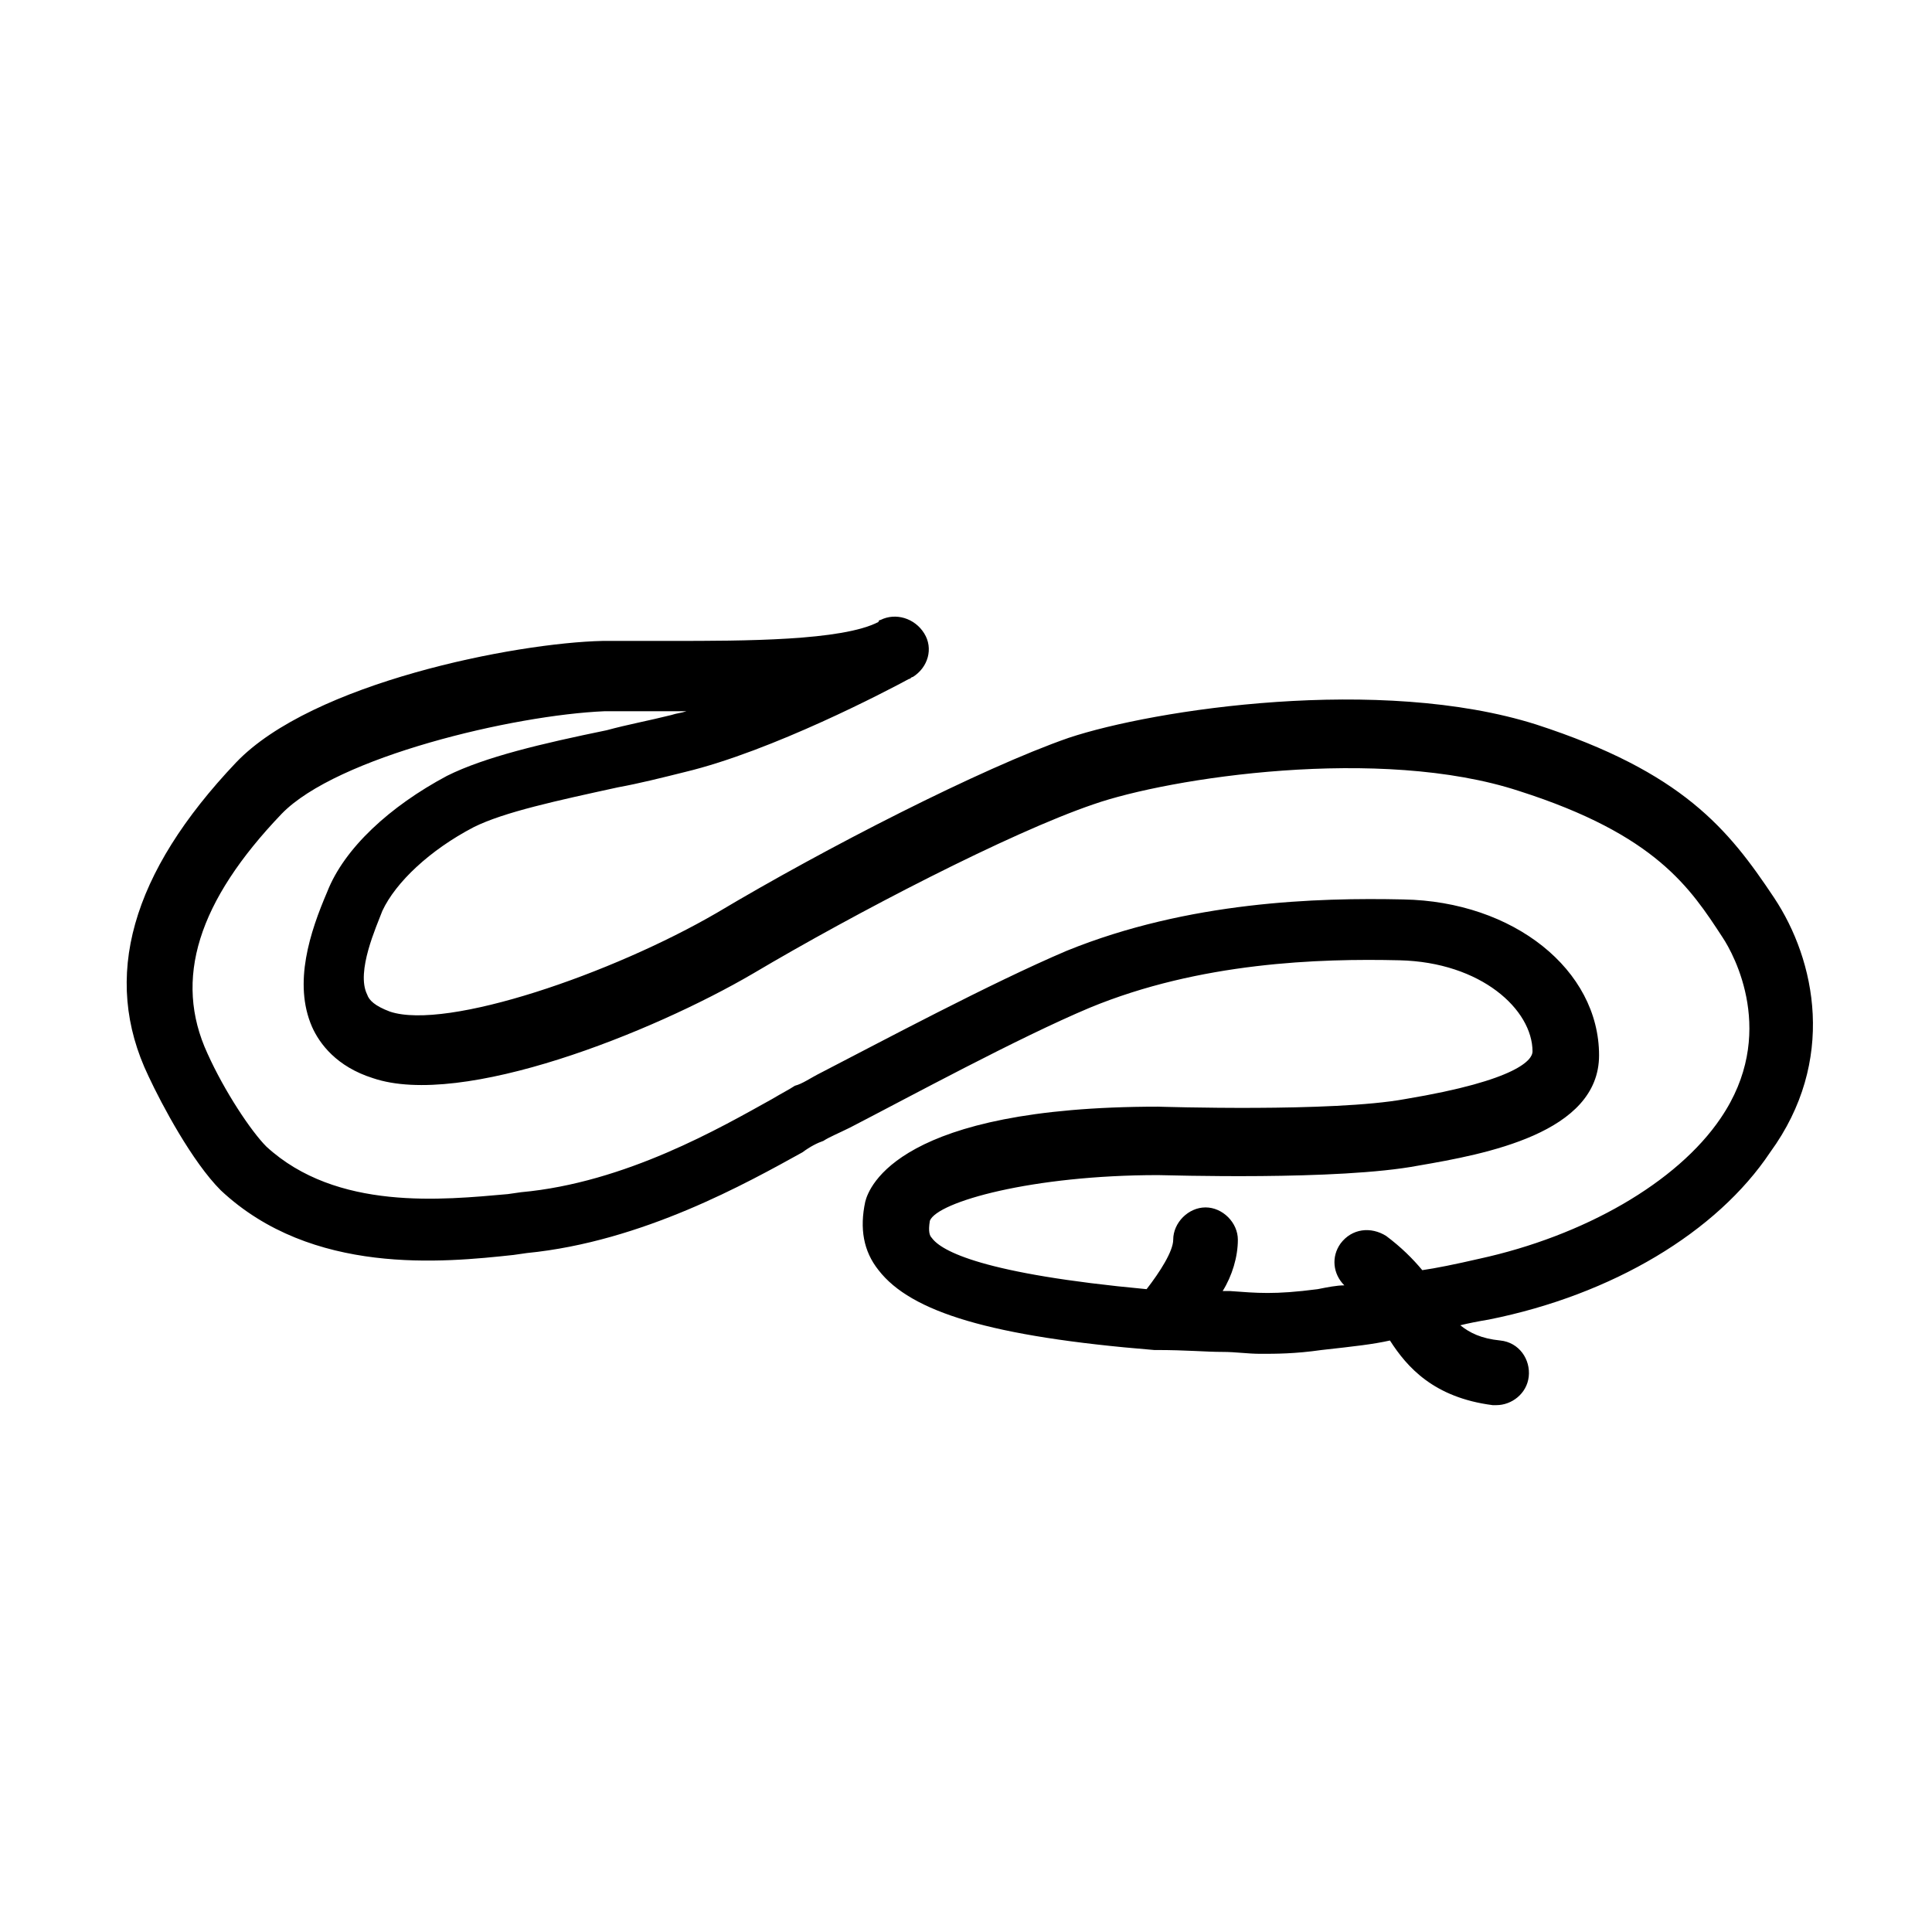 <?xml version="1.0" encoding="UTF-8"?>
<!-- Uploaded to: SVG Repo, www.svgrepo.com, Generator: SVG Repo Mixer Tools -->
<svg fill="#000000" width="800px" height="800px" version="1.1" viewBox="144 144 512 512" xmlns="http://www.w3.org/2000/svg">
 <path d="m614.12 381.86c-12.09-18.137-24.184-33.25-62.977-45.848-41.312-13.098-101.27-4.031-123.94 3.527-23.176 8.062-64.488 29.223-93.203 46.352-27.711 16.121-71.539 31.234-86.656 26.199-4.031-1.512-5.543-3.023-6.047-4.535-3.023-6.047 2.519-18.137 4.031-22.168 3.527-7.559 12.594-16.121 24.184-22.168 8.062-4.031 22.168-7.055 38.289-10.578 5.543-1.008 11.586-2.519 17.633-4.031 23.176-5.543 53.906-21.664 59.449-24.688 0.504 0 0.504-0.504 1.008-0.504 4.031-2.519 5.543-7.559 3.023-11.586-2.519-4.031-7.559-5.543-11.586-3.527 0 0-0.504 0-0.504 0.504-9.574 5.039-35.77 5.039-54.914 5.039h-18.137c-23.176 0.504-77.082 11.082-97.234 32.242-27.715 29.219-35.773 56.926-23.18 83.125 3.527 7.559 11.586 22.672 19.145 30.23 24.184 22.672 58.945 19.145 77.586 17.129l3.527-0.504c30.73-3.023 58.441-18.641 73.051-26.703 2.016-1.512 4.031-2.519 5.543-3.023 1.512-1.008 4.031-2.016 7.055-3.527 15.617-8.062 44.336-23.68 63.48-31.738 29.223-12.09 60.961-13.098 82.121-12.594 21.664 0.504 35.266 13.098 35.266 24.184 0 2.016-3.527 7.559-33.754 12.594-19.145 3.527-64.992 2.016-65.496 2.016-68.52 0-76.578 21.16-77.586 25.191-1.512 7.055-0.504 13.098 3.527 18.137 8.566 11.082 29.727 17.633 73.051 21.16h0.504c8.062 0 13.098 0.504 17.633 0.504 3.527 0 6.551 0.504 10.078 0.504 4.031 0 9.07 0 16.121-1.008 9.07-1.008 13.602-1.512 18.137-2.519 4.535 7.055 11.586 15.113 27.207 17.129h1.008c4.031 0 8.062-3.023 8.566-7.559 0.504-4.535-2.519-9.07-7.559-9.574-5.039-0.504-8.062-2.016-10.578-4.031 2.016-0.504 4.535-1.008 7.559-1.512 32.746-6.551 60.457-23.176 74.562-44.336 17.629-24.18 12.09-50.879 1.004-67.504zm-14.105 58.441c-11.586 17.129-36.273 31.234-63.984 37.281-6.551 1.512-11.586 2.519-15.113 3.023-2.519-3.023-5.543-6.047-9.574-9.07-4.031-2.519-9.07-2.016-12.09 2.016-2.519 3.527-2.016 8.062 1.008 11.082-2.016 0-4.535 0.504-7.055 1.008-11.586 1.512-16.121 1.008-23.176 0.504h-2.016c2.519-4.031 4.031-9.07 4.031-13.602 0-4.535-4.031-8.566-8.566-8.566-4.535 0-8.566 4.031-8.566 8.566 0 3.023-3.527 8.566-7.055 13.098-43.328-4.031-54.41-10.078-56.93-13.602-0.504-0.504-1.008-1.512-0.504-4.535 2.016-5.039 27.207-12.09 60.457-12.09 2.016 0 47.863 1.512 69.023-2.519 17.633-3.023 47.863-8.566 47.863-29.223 0-22.672-22.672-40.809-51.891-41.312-22.672-0.504-56.93 0.504-89.176 13.602-20.152 8.566-49.375 24.184-64.992 32.242-3.023 1.512-5.039 3.023-7.055 3.527-1.512 1.008-3.527 2.016-6.047 3.527-13.602 7.559-38.793 22.168-66.504 24.688l-3.527 0.504c-17.129 1.512-45.344 4.535-63.984-12.594-4.031-4.031-11.082-14.609-15.617-24.688-9.07-19.648-2.519-40.305 19.648-63.48 14.609-15.113 61.465-26.199 85.648-27.207h17.633 4.031c-1.512 0.504-2.519 0.504-4.031 1.008-6.047 1.512-11.586 2.519-17.129 4.031-17.129 3.527-32.242 7.055-42.32 12.09-15.113 8.062-27.207 19.145-31.738 30.73-4.535 10.578-9.07 24.184-4.031 35.77 2.016 4.535 6.551 10.578 16.121 13.602 23.68 8.062 74.059-12.09 100.76-27.711 27.207-16.121 68.016-37.281 90.184-44.84 20.152-7.055 76.074-15.617 112.85-3.527 36.273 11.586 45.344 25.695 53.906 38.793 3.031 4.547 14.617 25.707-0.496 47.875z"/>
</svg>